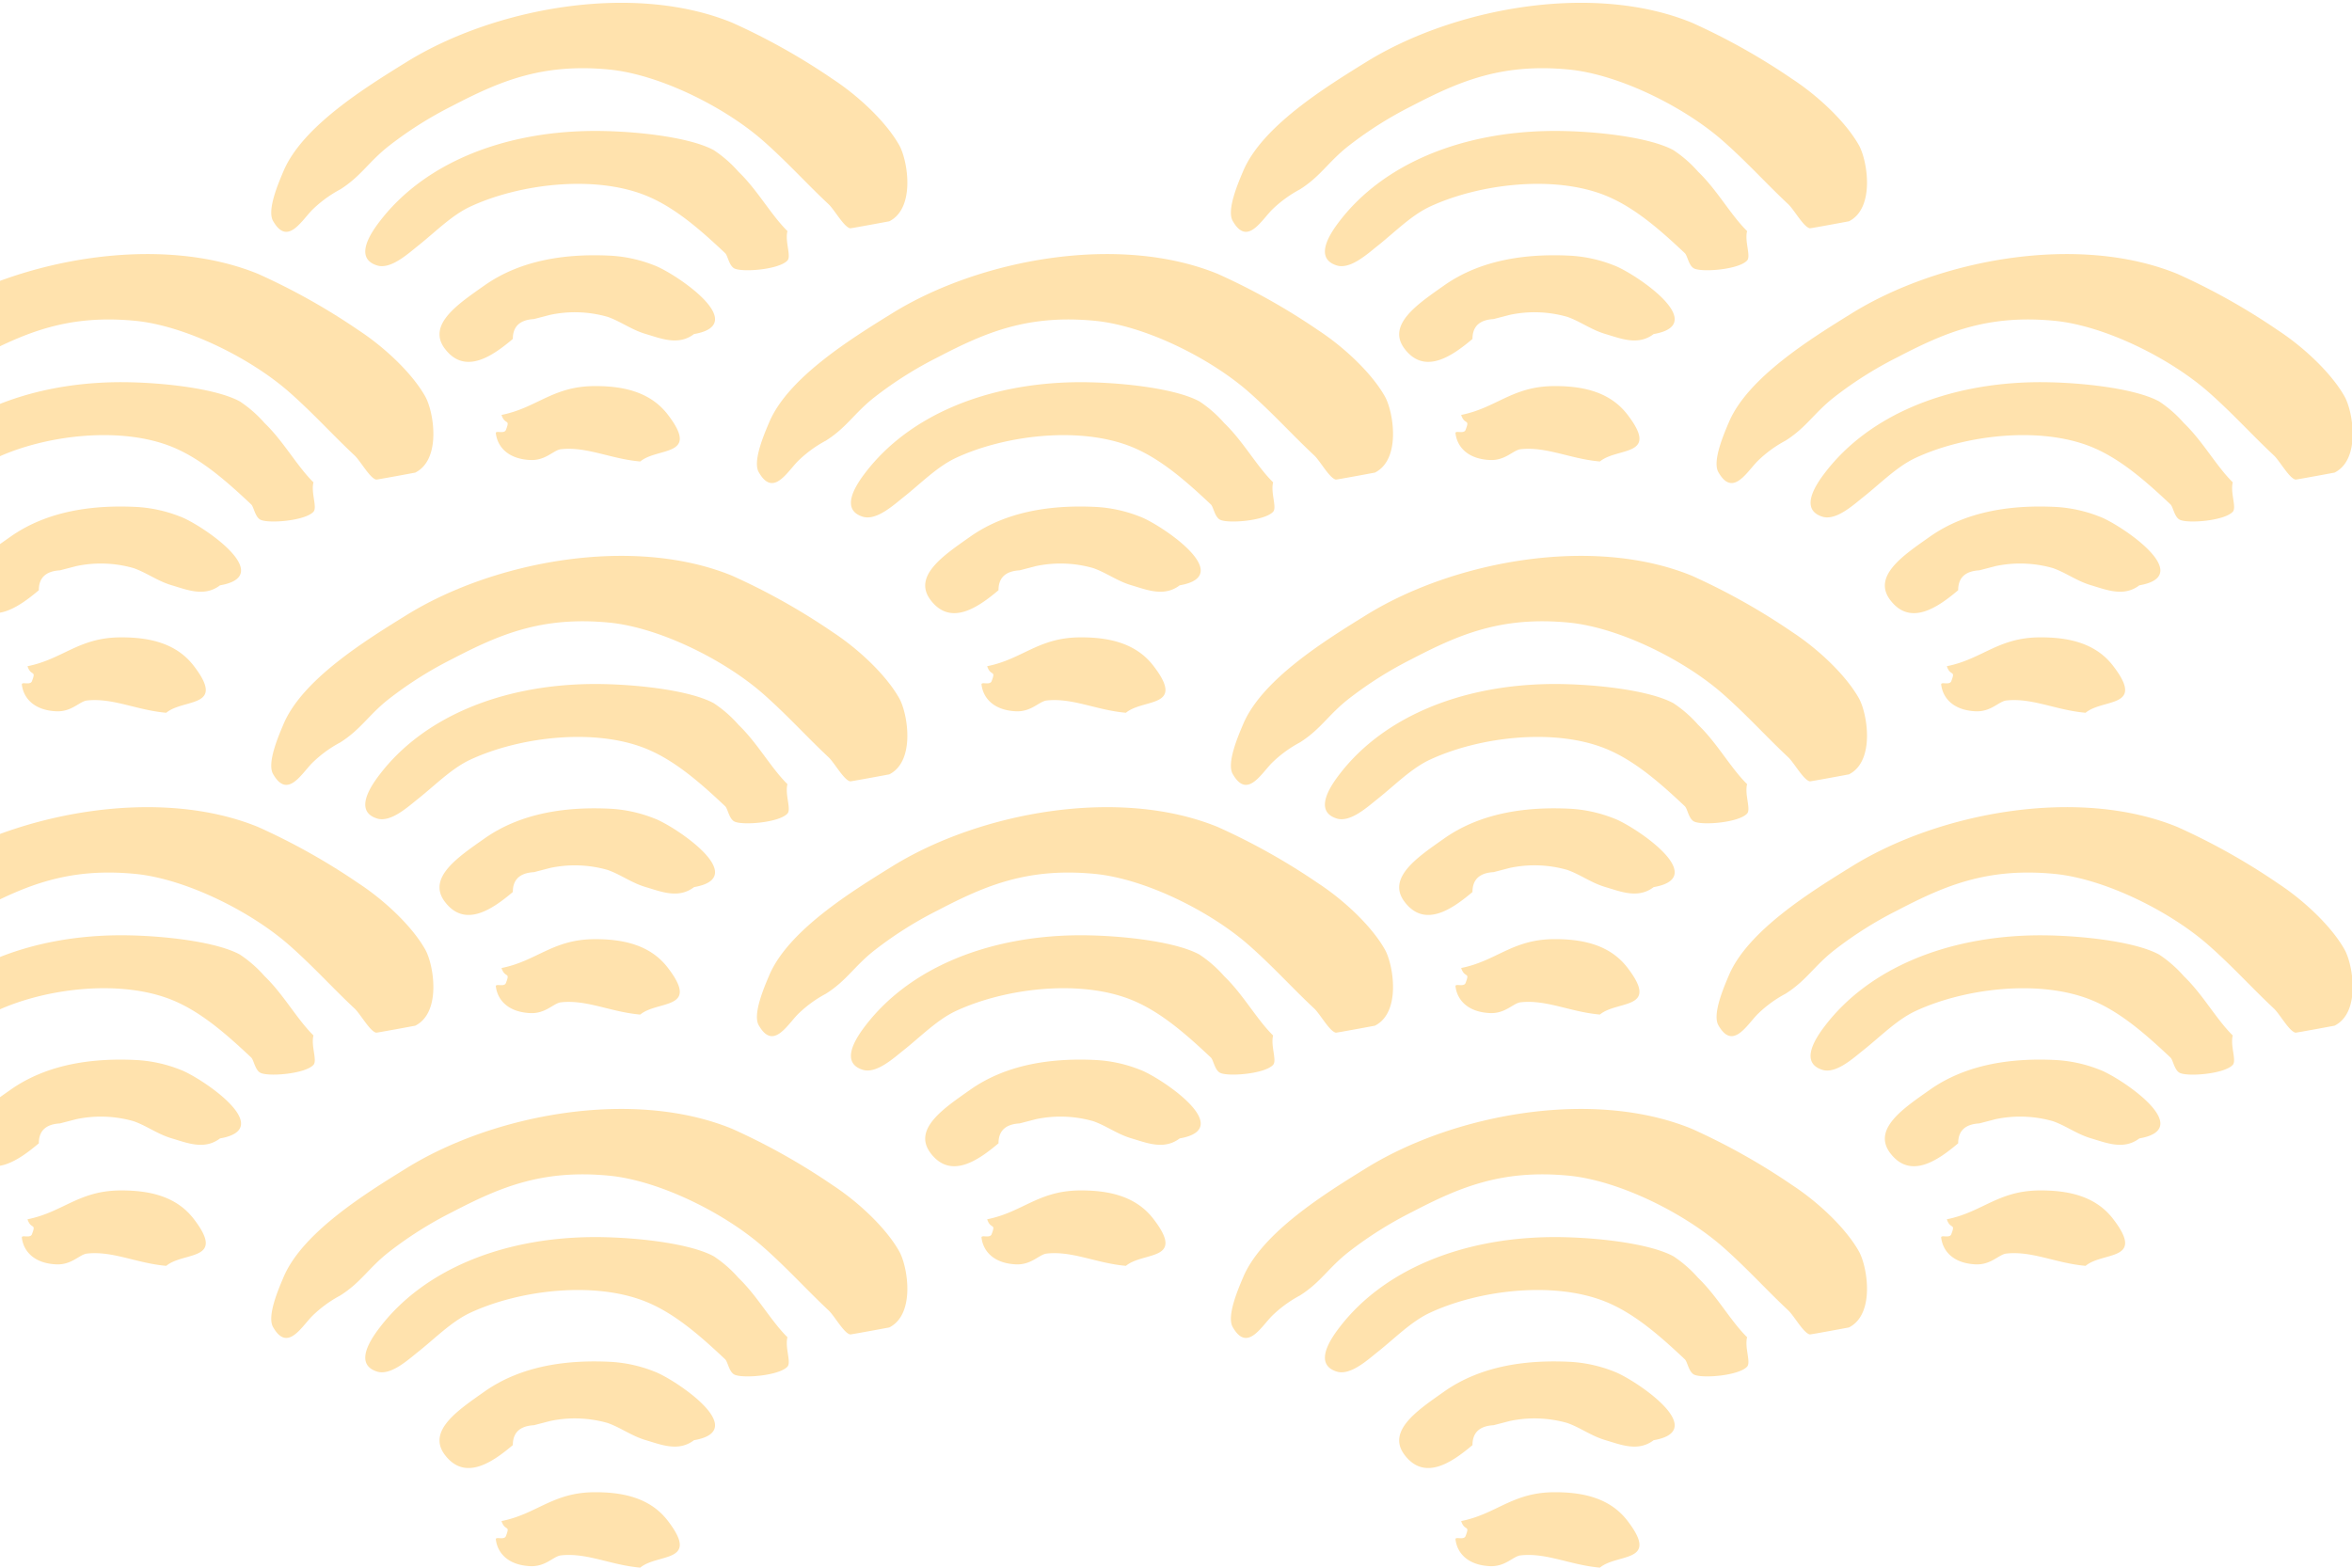 <svg xmlns="http://www.w3.org/2000/svg" xmlns:xlink="http://www.w3.org/1999/xlink" width="369" height="246" viewBox="0 0 369 246">
  <defs>
    <clipPath id="clip-path">
      <rect id="長方形_22703" data-name="長方形 22703" width="369" height="246" transform="translate(0 2542)" fill="#fff" opacity="0.51"/>
    </clipPath>
    <clipPath id="clip-path-2">
      <rect id="長方形_22670" data-name="長方形 22670" width="400.916" height="245.559" fill="#ffe2ad"/>
    </clipPath>
  </defs>
  <g id="top_menu_deco01" transform="translate(0 -2542)" clip-path="url(#clip-path)">
    <g id="グループ_163" data-name="グループ 163" transform="translate(-31.806 2542.441)">
      <g id="グループ_79" data-name="グループ 79" transform="translate(0 0)" clip-path="url(#clip-path-2)">
        <path id="パス_75" data-name="パス 75" d="M96.972,44.262c4.125-2.094,2.885-9.548,1.557-11.926-2.019-3.6-6.293-7.664-10.44-10.386A102,102,0,0,0,72.322,13.1c-15.564-6.376-37.386-2.315-51.076,6.155C14.8,23.246,4.891,29.366,1.927,36.377,1.153,38.206-.7,42.473.278,44.191c2.2,3.891,4.292.229,6.091-1.659a18.965,18.965,0,0,1,4.442-3.271c3.312-2.082,4.5-4.4,7.771-6.925a59.692,59.692,0,0,1,9.772-6.155C35.741,22.334,42.4,19.43,53,20.45c7.916.762,18.246,5.914,24.32,11.31,3.822,3.393,6.689,6.617,10.106,9.809.941.881,2.4,3.583,3.4,3.8.106.024,6.135-1.094,6.144-1.1M80.986,45.8c-2.612-2.576-4.7-6.451-7.679-9.311a19.348,19.348,0,0,0-3.87-3.385c-4.081-2.224-13.567-3.121-19.671-3.014-13.686.249-25.815,5.132-32.737,14.17-1.3,1.695-4.156,5.744-.444,6.925,2.146.683,4.838-1.809,6.438-3.077,2.678-2.121,5.264-4.784,8.215-6.155,7.723-3.587,19.469-4.993,27.539-1.73,4.6,1.857,8.677,5.5,12.437,9.038.431.407.611,2.05,1.517,2.433,1.39.589,6.966.126,8.255-1.28.629-.691-.418-2.959,0-4.614M66.328,61.96c9.1-1.576-3.215-9.682-6.218-10.773A21.848,21.848,0,0,0,53,49.651c-6.289-.288-13.607.478-19.579,4.7-3.98,2.817-9.055,6.111-6.179,9.915,3.188,4.227,7.582,1.051,10.656-1.537q-.007-2.933,3.307-3.121l2.564-.664a18.676,18.676,0,0,1,9.011.32c2.076.731,3.734,2.03,5.994,2.694,2.362.691,5.1,1.872,7.551,0m-8.439,20c2.753-2.287,9.464-.664,4.319-7.363-2.665-3.468-6.79-4.523-11.659-4.468-6.438.075-8.923,3.433-14.425,4.523.554,1.7,1.412.494.695,2.35-.268.7-1.645.02-1.583.533.255,2.113,1.887,4.021,5.378,4.191,2.45.118,3.655-1.556,4.838-1.691,4.05-.45,7.788,1.521,12.437,1.924" transform="translate(0 29.448)" fill="#ffe2ad" fill-rule="evenodd"/>
        <path id="パス_76" data-name="パス 76" d="M96.972,66.232c4.125-2.094,2.885-9.548,1.557-11.926-2.019-3.6-6.293-7.664-10.44-10.386a102,102,0,0,0-15.766-8.849C56.758,28.7,34.937,32.757,21.246,41.227,14.8,45.216,4.891,51.336,1.927,58.347,1.153,60.176-.7,64.443.278,66.161c2.2,3.891,4.292.229,6.091-1.659a18.965,18.965,0,0,1,4.442-3.271c3.312-2.082,4.5-4.4,7.771-6.925a59.693,59.693,0,0,1,9.772-6.155C35.741,44.3,42.4,41.4,53,42.42c7.916.762,18.246,5.914,24.32,11.31,3.822,3.393,6.689,6.617,10.106,9.809.941.881,2.4,3.583,3.4,3.8.106.024,6.135-1.094,6.144-1.1M80.986,67.773c-2.612-2.576-4.7-6.451-7.679-9.311a19.348,19.348,0,0,0-3.87-3.385c-4.081-2.224-13.567-3.121-19.671-3.014-13.686.249-25.815,5.132-32.737,14.17-1.3,1.695-4.156,5.744-.444,6.925,2.146.683,4.838-1.809,6.438-3.077,2.678-2.121,5.264-4.784,8.215-6.155,7.723-3.587,19.469-4.993,27.539-1.73,4.6,1.857,8.677,5.5,12.437,9.038.431.407.611,2.05,1.517,2.433,1.39.589,6.966.126,8.255-1.28.629-.691-.418-2.959,0-4.614M66.328,83.93c9.1-1.576-3.215-9.682-6.218-10.773A21.848,21.848,0,0,0,53,71.621c-6.289-.288-13.607.478-19.579,4.7-3.98,2.817-9.055,6.111-6.179,9.915,3.188,4.227,7.582,1.051,10.656-1.537q-.007-2.933,3.307-3.121l2.564-.664a18.676,18.676,0,0,1,9.011.32c2.076.731,3.734,2.031,5.994,2.694,2.362.691,5.1,1.872,7.551,0m-8.439,20c2.753-2.287,9.464-.664,4.319-7.363-2.665-3.468-6.79-4.523-11.659-4.468-6.438.075-8.923,3.433-14.425,4.523.554,1.7,1.412.494.695,2.35-.268.7-1.645.02-1.583.533.255,2.113,1.887,4.021,5.378,4.191,2.45.119,3.655-1.556,4.838-1.691,4.05-.45,7.788,1.521,12.437,1.924" transform="translate(0 94.267)" fill="#ffe2ad" fill-rule="evenodd"/>
        <path id="パス_77" data-name="パス 77" d="M113.881,34.281c4.125-2.094,2.885-9.548,1.557-11.926-2.019-3.6-6.293-7.664-10.44-10.386A102,102,0,0,0,89.231,3.121C73.667-3.255,51.846.806,38.155,9.276,31.708,13.265,21.8,19.385,18.836,26.4c-.774,1.829-2.625,6.1-1.649,7.818,2.2,3.887,4.292.225,6.091-1.663a19.077,19.077,0,0,1,4.442-3.271c3.312-2.082,4.5-4.4,7.771-6.925A59.692,59.692,0,0,1,45.262,16.2C52.65,12.357,59.3,9.449,69.907,10.469c7.916.762,18.246,5.914,24.32,11.31,3.822,3.393,6.689,6.617,10.106,9.813.941.877,2.4,3.579,3.4,3.792.106.024,6.135-1.094,6.144-1.1M97.895,35.822c-2.612-2.576-4.7-6.451-7.679-9.311a19.348,19.348,0,0,0-3.87-3.385C82.265,20.9,72.779,20,66.675,20.115c-13.686.245-25.815,5.128-32.737,14.166-1.3,1.695-4.156,5.744-.444,6.925,2.146.683,4.838-1.809,6.438-3.077,2.678-2.121,5.264-4.784,8.215-6.155,7.723-3.587,19.469-4.993,27.539-1.73,4.6,1.857,8.677,5.5,12.437,9.038.431.407.611,2.05,1.517,2.433,1.39.589,6.966.126,8.255-1.28.629-.687-.418-2.959,0-4.614M83.237,51.979c9.1-1.576-3.215-9.682-6.218-10.773a21.848,21.848,0,0,0-7.107-1.537c-6.289-.288-13.607.478-19.579,4.7-3.98,2.817-9.055,6.115-6.183,9.915,3.193,4.227,7.586,1.051,10.66-1.537q-.007-2.933,3.307-3.121l2.564-.664a18.676,18.676,0,0,1,9.011.32c2.076.731,3.734,2.03,5.994,2.694,2.362.691,5.1,1.872,7.551,0m-8.439,20c2.753-2.287,9.464-.664,4.319-7.363-2.665-3.464-6.79-4.523-11.659-4.468-6.438.075-8.923,3.433-14.425,4.523.554,1.7,1.412.494.695,2.35-.268.7-1.645.02-1.583.533.255,2.113,1.887,4.021,5.378,4.191,2.45.119,3.655-1.556,4.838-1.691,4.05-.45,7.788,1.521,12.437,1.924" transform="translate(57.453 0)" fill="#ffe2ad" fill-rule="evenodd"/>
        <path id="パス_78" data-name="パス 78" d="M113.881,56.25c4.125-2.094,2.885-9.548,1.557-11.926-2.019-3.6-6.293-7.664-10.44-10.386A102,102,0,0,0,89.231,25.09c-15.564-6.376-37.386-2.315-51.076,6.155-6.447,3.99-16.36,10.109-19.319,17.121-.774,1.829-2.625,6.1-1.649,7.818,2.2,3.887,4.292.225,6.091-1.663a19.077,19.077,0,0,1,4.442-3.271c3.312-2.082,4.5-4.4,7.771-6.925a59.692,59.692,0,0,1,9.772-6.155c7.388-3.844,14.042-6.751,24.645-5.732,7.916.762,18.246,5.914,24.32,11.31,3.822,3.393,6.689,6.617,10.106,9.813.941.877,2.4,3.579,3.4,3.792.106.024,6.135-1.094,6.144-1.1M97.895,57.791c-2.612-2.576-4.7-6.451-7.679-9.311a19.349,19.349,0,0,0-3.87-3.385c-4.081-2.224-13.567-3.121-19.671-3.01-13.686.245-25.815,5.128-32.737,14.166-1.3,1.695-4.156,5.744-.444,6.925,2.146.683,4.838-1.809,6.438-3.077,2.678-2.121,5.264-4.784,8.215-6.155,7.723-3.587,19.469-4.993,27.539-1.73,4.6,1.857,8.677,5.5,12.437,9.038.431.407.611,2.05,1.517,2.433,1.39.589,6.966.126,8.255-1.28.629-.687-.418-2.959,0-4.614M83.237,73.948c9.1-1.576-3.215-9.682-6.218-10.773a21.848,21.848,0,0,0-7.107-1.537c-6.289-.288-13.607.478-19.579,4.7-3.98,2.817-9.055,6.115-6.183,9.915,3.193,4.227,7.586,1.051,10.66-1.537Q54.8,71.785,58.117,71.6l2.564-.664a18.676,18.676,0,0,1,9.011.32c2.076.731,3.734,2.03,5.994,2.694,2.362.691,5.1,1.872,7.551,0m-8.439,20c2.753-2.287,9.464-.664,4.319-7.363-2.665-3.464-6.79-4.523-11.659-4.468-6.438.075-8.923,3.433-14.425,4.523.554,1.7,1.412.494.695,2.35-.268.7-1.645.02-1.583.533.255,2.113,1.887,4.021,5.378,4.191,2.45.119,3.655-1.556,4.838-1.691,4.05-.45,7.788,1.521,12.437,1.924" transform="translate(57.453 64.817)" fill="#ffe2ad" fill-rule="evenodd"/>
        <path id="パス_79" data-name="パス 79" d="M113.881,78.22c4.125-2.094,2.885-9.548,1.557-11.926-2.019-3.6-6.293-7.664-10.44-10.386A102,102,0,0,0,89.231,47.06c-15.564-6.376-37.386-2.315-51.076,6.155C31.708,57.2,21.8,63.324,18.836,70.335c-.774,1.829-2.625,6.1-1.649,7.818,2.2,3.887,4.292.225,6.091-1.663a19.077,19.077,0,0,1,4.442-3.271c3.312-2.082,4.5-4.4,7.771-6.925a59.692,59.692,0,0,1,9.772-6.155C52.65,56.3,59.3,53.388,69.907,54.408c7.916.762,18.246,5.914,24.32,11.31,3.822,3.393,6.689,6.617,10.106,9.813.941.877,2.4,3.579,3.4,3.792.106.024,6.135-1.094,6.144-1.1M97.895,79.761c-2.612-2.576-4.7-6.451-7.679-9.311a19.349,19.349,0,0,0-3.87-3.385c-4.081-2.224-13.567-3.121-19.671-3.01C52.989,64.3,40.86,69.182,33.938,78.22c-1.3,1.695-4.156,5.744-.444,6.925,2.146.683,4.838-1.809,6.438-3.077,2.678-2.121,5.264-4.784,8.215-6.155,7.723-3.587,19.469-4.993,27.539-1.73,4.6,1.857,8.677,5.5,12.437,9.038.431.407.611,2.05,1.517,2.433,1.39.589,6.966.126,8.255-1.28.629-.687-.418-2.959,0-4.614M83.237,95.918c9.1-1.576-3.215-9.682-6.218-10.773a21.848,21.848,0,0,0-7.107-1.537c-6.289-.288-13.607.478-19.579,4.7-3.98,2.817-9.055,6.115-6.183,9.915,3.193,4.227,7.586,1.051,10.66-1.537q-.007-2.933,3.307-3.121l2.564-.664a18.676,18.676,0,0,1,9.011.32c2.076.731,3.734,2.03,5.994,2.694,2.362.691,5.1,1.872,7.551,0m-8.439,20c2.753-2.287,9.464-.664,4.319-7.363-2.665-3.464-6.79-4.523-11.659-4.468-6.438.075-8.923,3.433-14.425,4.523.554,1.7,1.412.494.695,2.35-.268.7-1.645.02-1.583.533.255,2.113,1.887,4.021,5.378,4.191,2.45.118,3.655-1.556,4.838-1.691,4.05-.45,7.788,1.521,12.437,1.924" transform="translate(57.453 129.636)" fill="#ffe2ad" fill-rule="evenodd"/>
        <path id="パス_80" data-name="パス 80" d="M131.207,44.262c4.125-2.094,2.885-9.548,1.557-11.926-2.019-3.6-6.293-7.664-10.44-10.386A102,102,0,0,0,106.557,13.1c-15.564-6.376-37.386-2.315-51.076,6.155-6.447,3.99-16.355,10.109-19.319,17.121-.774,1.829-2.625,6.1-1.649,7.814,2.2,3.891,4.292.229,6.091-1.659a18.965,18.965,0,0,1,4.442-3.271c3.312-2.082,4.5-4.4,7.771-6.925a59.693,59.693,0,0,1,9.772-6.155c7.388-3.848,14.042-6.751,24.645-5.732,7.916.762,18.246,5.914,24.32,11.31,3.822,3.393,6.689,6.617,10.106,9.809.941.881,2.4,3.583,3.4,3.8.106.024,6.135-1.094,6.144-1.1M115.221,45.8c-2.612-2.576-4.7-6.451-7.679-9.311a19.348,19.348,0,0,0-3.87-3.385C99.591,30.882,90.1,29.986,84,30.092c-13.686.249-25.815,5.132-32.737,14.17-1.3,1.695-4.156,5.744-.444,6.925,2.146.683,4.838-1.809,6.438-3.077,2.678-2.121,5.264-4.784,8.215-6.155,7.723-3.587,19.469-4.993,27.539-1.73,4.6,1.857,8.677,5.5,12.437,9.038.431.407.611,2.05,1.517,2.433,1.39.589,6.966.126,8.255-1.28.629-.691-.418-2.959,0-4.614M100.563,61.96c9.1-1.576-3.215-9.682-6.218-10.773a21.848,21.848,0,0,0-7.107-1.537c-6.289-.288-13.607.478-19.579,4.7-3.98,2.817-9.055,6.111-6.179,9.915,3.188,4.227,7.582,1.051,10.656-1.537q-.007-2.933,3.307-3.121l2.564-.664a18.676,18.676,0,0,1,9.011.32c2.076.731,3.734,2.03,5.994,2.694,2.362.691,5.1,1.872,7.551,0m-8.439,20c2.753-2.287,9.464-.664,4.319-7.363-2.665-3.468-6.79-4.523-11.659-4.468-6.438.075-8.923,3.433-14.425,4.523.554,1.7,1.412.494.695,2.35-.268.7-1.645.02-1.583.533.255,2.113,1.887,4.021,5.379,4.191,2.45.118,3.655-1.556,4.838-1.691,4.05-.45,7.788,1.521,12.437,1.924" transform="translate(116.323 29.448)" fill="#ffe2ad" fill-rule="evenodd"/>
        <path id="パス_81" data-name="パス 81" d="M131.207,66.232c4.125-2.094,2.885-9.548,1.557-11.926-2.019-3.6-6.293-7.664-10.44-10.386a102,102,0,0,0-15.766-8.849C90.993,28.7,69.172,32.757,55.481,41.227c-6.447,3.99-16.355,10.109-19.319,17.121-.774,1.829-2.625,6.1-1.649,7.814,2.2,3.891,4.292.229,6.091-1.659a18.965,18.965,0,0,1,4.442-3.271c3.312-2.082,4.5-4.4,7.771-6.925a59.693,59.693,0,0,1,9.772-6.155C69.976,44.3,76.63,41.4,87.233,42.42c7.916.762,18.246,5.914,24.32,11.31,3.822,3.393,6.689,6.617,10.106,9.809.941.881,2.4,3.583,3.4,3.8.106.024,6.135-1.094,6.144-1.1m-15.986,1.541c-2.612-2.576-4.7-6.451-7.679-9.311a19.348,19.348,0,0,0-3.87-3.385C99.591,52.852,90.1,51.956,84,52.062c-13.686.249-25.815,5.132-32.737,14.17-1.3,1.695-4.156,5.744-.444,6.925,2.146.683,4.838-1.809,6.438-3.077,2.678-2.121,5.264-4.784,8.215-6.155,7.723-3.587,19.469-4.993,27.539-1.73,4.6,1.857,8.677,5.5,12.437,9.038.431.407.611,2.05,1.517,2.433,1.39.589,6.966.126,8.255-1.28.629-.691-.418-2.959,0-4.614M100.563,83.93c9.1-1.576-3.215-9.682-6.218-10.773a21.848,21.848,0,0,0-7.107-1.537c-6.289-.288-13.607.478-19.579,4.7-3.98,2.817-9.055,6.111-6.179,9.915,3.188,4.227,7.582,1.051,10.656-1.537q-.007-2.933,3.307-3.121l2.564-.664a18.676,18.676,0,0,1,9.011.32c2.076.731,3.734,2.031,5.994,2.694,2.362.691,5.1,1.872,7.551,0m-8.439,20c2.753-2.287,9.464-.664,4.319-7.363-2.665-3.468-6.79-4.523-11.659-4.468-6.438.075-8.923,3.433-14.425,4.523.554,1.7,1.412.494.695,2.35-.268.7-1.645.02-1.583.533.255,2.113,1.887,4.021,5.379,4.191,2.45.119,3.655-1.556,4.838-1.691,4.05-.45,7.788,1.521,12.437,1.924" transform="translate(116.323 94.267)" fill="#ffe2ad" fill-rule="evenodd"/>
        <path id="パス_82" data-name="パス 82" d="M148.116,34.281c4.125-2.094,2.885-9.548,1.557-11.926-2.019-3.6-6.293-7.664-10.44-10.386a102,102,0,0,0-15.766-8.849C107.9-3.255,86.081.806,72.39,9.276,65.943,13.265,56.035,19.385,53.071,26.4c-.774,1.829-2.625,6.1-1.649,7.818,2.2,3.887,4.292.225,6.091-1.663a19.077,19.077,0,0,1,4.442-3.271c3.312-2.082,4.5-4.4,7.771-6.925A59.694,59.694,0,0,1,79.5,16.2c7.388-3.844,14.042-6.751,24.645-5.732,7.916.762,18.246,5.914,24.32,11.31,3.822,3.393,6.689,6.617,10.106,9.813.941.877,2.4,3.579,3.4,3.792.106.024,6.135-1.094,6.144-1.1M132.13,35.822c-2.612-2.576-4.7-6.451-7.679-9.311a19.349,19.349,0,0,0-3.87-3.385C116.5,20.9,107.014,20,100.91,20.115c-13.686.245-25.815,5.128-32.737,14.166-1.3,1.695-4.156,5.744-.444,6.925,2.146.683,4.838-1.809,6.438-3.077,2.678-2.121,5.264-4.784,8.215-6.155,7.722-3.587,19.469-4.993,27.539-1.73,4.6,1.857,8.677,5.5,12.437,9.038.431.407.611,2.05,1.517,2.433,1.39.589,6.966.126,8.255-1.28.629-.687-.418-2.959,0-4.614M117.472,51.979c9.1-1.576-3.215-9.682-6.218-10.773a21.848,21.848,0,0,0-7.107-1.537c-6.289-.288-13.607.478-19.579,4.7-3.98,2.817-9.055,6.115-6.179,9.915,3.188,4.227,7.582,1.051,10.656-1.537q-.007-2.933,3.307-3.121l2.564-.664a18.676,18.676,0,0,1,9.011.32c2.076.731,3.734,2.03,5.994,2.694,2.362.691,5.1,1.872,7.551,0m-8.439,20c2.753-2.287,9.464-.664,4.319-7.363-2.665-3.464-6.79-4.523-11.659-4.468-6.438.075-8.923,3.433-14.425,4.523.554,1.7,1.412.494.695,2.35-.268.7-1.645.02-1.583.533.255,2.113,1.887,4.021,5.379,4.191,2.45.119,3.655-1.556,4.838-1.691,4.05-.45,7.788,1.521,12.437,1.924" transform="translate(173.776 0)" fill="#ffe2ad" fill-rule="evenodd"/>
        <path id="パス_83" data-name="パス 83" d="M148.116,56.25c4.125-2.094,2.885-9.548,1.557-11.926-2.019-3.6-6.293-7.664-10.44-10.386a102,102,0,0,0-15.766-8.849C107.9,18.714,86.081,22.775,72.39,31.245c-6.447,3.99-16.355,10.109-19.319,17.121-.774,1.829-2.625,6.1-1.649,7.818,2.2,3.887,4.292.225,6.091-1.663a19.077,19.077,0,0,1,4.442-3.271c3.312-2.082,4.5-4.4,7.771-6.925A59.694,59.694,0,0,1,79.5,38.17c7.388-3.844,14.042-6.751,24.645-5.732,7.916.762,18.246,5.914,24.32,11.31,3.822,3.393,6.689,6.617,10.106,9.813.941.877,2.4,3.579,3.4,3.792.106.024,6.135-1.094,6.144-1.1M132.13,57.791c-2.612-2.576-4.7-6.451-7.679-9.311a19.35,19.35,0,0,0-3.87-3.385c-4.081-2.224-13.567-3.121-19.671-3.01-13.686.245-25.815,5.128-32.737,14.166-1.3,1.695-4.156,5.744-.444,6.925,2.146.683,4.838-1.809,6.438-3.077,2.678-2.121,5.264-4.784,8.215-6.155,7.722-3.587,19.469-4.993,27.539-1.73,4.6,1.857,8.677,5.5,12.437,9.038.431.407.611,2.05,1.517,2.433,1.39.589,6.966.126,8.255-1.28.629-.687-.418-2.959,0-4.614M117.472,73.948c9.1-1.576-3.215-9.682-6.218-10.773a21.848,21.848,0,0,0-7.107-1.537c-6.289-.288-13.607.478-19.579,4.7-3.98,2.817-9.055,6.115-6.179,9.915,3.188,4.227,7.582,1.051,10.656-1.537q-.007-2.933,3.307-3.121l2.564-.664a18.676,18.676,0,0,1,9.011.32c2.076.731,3.734,2.03,5.994,2.694,2.362.691,5.1,1.872,7.551,0m-8.439,20c2.753-2.287,9.464-.664,4.319-7.363-2.665-3.464-6.79-4.523-11.659-4.468-6.438.075-8.923,3.433-14.425,4.523.554,1.7,1.412.494.695,2.35-.268.7-1.645.02-1.583.533.255,2.113,1.887,4.021,5.379,4.191,2.45.119,3.655-1.556,4.838-1.691,4.05-.45,7.788,1.521,12.437,1.924" transform="translate(173.776 64.817)" fill="#ffe2ad" fill-rule="evenodd"/>
        <path id="パス_84" data-name="パス 84" d="M148.116,78.22c4.125-2.094,2.885-9.548,1.557-11.926-2.019-3.6-6.293-7.664-10.44-10.386a102,102,0,0,0-15.766-8.849C107.9,40.684,86.081,44.745,72.39,53.215,65.943,57.2,56.035,63.324,53.071,70.335c-.774,1.829-2.625,6.1-1.649,7.818,2.2,3.887,4.292.225,6.091-1.663a19.077,19.077,0,0,1,4.442-3.271c3.312-2.082,4.5-4.4,7.771-6.925A59.693,59.693,0,0,1,79.5,60.14c7.388-3.844,14.042-6.751,24.645-5.732,7.916.762,18.246,5.914,24.32,11.31,3.822,3.393,6.689,6.617,10.106,9.813.941.877,2.4,3.579,3.4,3.792.106.024,6.135-1.094,6.144-1.1M132.13,79.761c-2.612-2.576-4.7-6.451-7.679-9.311a19.35,19.35,0,0,0-3.87-3.385c-4.081-2.224-13.567-3.121-19.671-3.01C87.224,64.3,75.095,69.182,68.173,78.22c-1.3,1.695-4.156,5.744-.444,6.925,2.146.683,4.838-1.809,6.438-3.077,2.678-2.121,5.264-4.784,8.215-6.155,7.722-3.587,19.469-4.993,27.539-1.73,4.6,1.857,8.677,5.5,12.437,9.038.431.407.611,2.05,1.517,2.433,1.39.589,6.966.126,8.255-1.28.629-.687-.418-2.959,0-4.614M117.472,95.918c9.1-1.576-3.215-9.682-6.218-10.773a21.848,21.848,0,0,0-7.107-1.537c-6.289-.288-13.607.478-19.579,4.7-3.98,2.817-9.055,6.115-6.179,9.915,3.188,4.227,7.582,1.051,10.656-1.537q-.007-2.933,3.307-3.121l2.564-.664a18.676,18.676,0,0,1,9.011.32c2.076.731,3.734,2.03,5.994,2.694,2.362.691,5.1,1.872,7.551,0m-8.439,20c2.753-2.287,9.464-.664,4.319-7.363-2.665-3.464-6.79-4.523-11.659-4.468-6.438.075-8.923,3.433-14.425,4.523.554,1.7,1.412.494.695,2.35-.268.7-1.645.02-1.583.533.255,2.113,1.887,4.021,5.379,4.191,2.45.118,3.655-1.556,4.838-1.691,4.05-.45,7.788,1.521,12.437,1.924" transform="translate(173.776 129.636)" fill="#ffe2ad" fill-rule="evenodd"/>
        <path id="パス_85" data-name="パス 85" d="M165.442,44.262c4.125-2.094,2.885-9.548,1.557-11.926-2.019-3.6-6.293-7.664-10.44-10.386A102,102,0,0,0,140.792,13.1c-15.564-6.376-37.386-2.315-51.076,6.155-6.447,3.99-16.355,10.109-19.32,17.121-.774,1.829-2.625,6.1-1.649,7.814,2.2,3.891,4.292.229,6.091-1.659a18.965,18.965,0,0,1,4.442-3.271c3.312-2.082,4.5-4.4,7.771-6.925a59.691,59.691,0,0,1,9.772-6.155c7.388-3.848,14.042-6.751,24.645-5.732,7.916.762,18.246,5.914,24.32,11.31,3.822,3.393,6.689,6.617,10.106,9.809.941.881,2.4,3.583,3.4,3.8.106.024,6.135-1.094,6.144-1.1M149.456,45.8c-2.612-2.576-4.7-6.451-7.679-9.311a19.347,19.347,0,0,0-3.87-3.385c-4.081-2.224-13.567-3.121-19.671-3.014-13.686.249-25.815,5.132-32.737,14.17-1.3,1.695-4.156,5.744-.444,6.925,2.146.683,4.838-1.809,6.438-3.077,2.678-2.121,5.264-4.784,8.215-6.155,7.723-3.587,19.469-4.993,27.539-1.73,4.6,1.857,8.677,5.5,12.437,9.038.431.407.611,2.05,1.517,2.433,1.39.589,6.966.126,8.255-1.28.629-.691-.418-2.959,0-4.614M134.8,61.96c9.1-1.576-3.215-9.682-6.218-10.773a21.848,21.848,0,0,0-7.107-1.537c-6.289-.288-13.607.478-19.579,4.7-3.98,2.817-9.055,6.111-6.183,9.915,3.193,4.227,7.586,1.051,10.66-1.537q-.007-2.933,3.307-3.121l2.564-.664a18.676,18.676,0,0,1,9.011.32c2.076.731,3.734,2.03,5.994,2.694,2.362.691,5.1,1.872,7.551,0m-8.439,20c2.753-2.287,9.464-.664,4.319-7.363-2.665-3.468-6.79-4.523-11.659-4.468-6.438.075-8.923,3.433-14.425,4.523.554,1.7,1.412.494.695,2.35-.268.7-1.645.02-1.583.533.255,2.113,1.887,4.021,5.378,4.191,2.45.118,3.655-1.556,4.838-1.691,4.05-.45,7.788,1.521,12.437,1.924" transform="translate(232.646 29.448)" fill="#ffe2ad" fill-rule="evenodd"/>
        <path id="パス_86" data-name="パス 86" d="M165.442,66.232c4.125-2.094,2.885-9.548,1.557-11.926-2.019-3.6-6.293-7.664-10.44-10.386a102,102,0,0,0-15.766-8.849c-15.564-6.376-37.386-2.315-51.076,6.155-6.447,3.99-16.355,10.109-19.32,17.121-.774,1.829-2.625,6.1-1.649,7.814,2.2,3.891,4.292.229,6.091-1.659a18.965,18.965,0,0,1,4.442-3.271c3.312-2.082,4.5-4.4,7.771-6.925a59.691,59.691,0,0,1,9.772-6.155c7.388-3.848,14.042-6.751,24.645-5.732,7.916.762,18.246,5.914,24.32,11.31,3.822,3.393,6.689,6.617,10.106,9.809.941.881,2.4,3.583,3.4,3.8.106.024,6.135-1.094,6.144-1.1m-15.986,1.541c-2.612-2.576-4.7-6.451-7.679-9.311a19.347,19.347,0,0,0-3.87-3.385c-4.081-2.224-13.567-3.121-19.671-3.014-13.686.249-25.815,5.132-32.737,14.17-1.3,1.695-4.156,5.744-.444,6.925,2.146.683,4.838-1.809,6.438-3.077,2.678-2.121,5.264-4.784,8.215-6.155,7.723-3.587,19.469-4.993,27.539-1.73,4.6,1.857,8.677,5.5,12.437,9.038.431.407.611,2.05,1.517,2.433,1.39.589,6.966.126,8.255-1.28.629-.691-.418-2.959,0-4.614M134.8,83.93c9.1-1.576-3.215-9.682-6.218-10.773a21.848,21.848,0,0,0-7.107-1.537c-6.289-.288-13.607.478-19.579,4.7-3.98,2.817-9.055,6.111-6.183,9.915,3.193,4.227,7.586,1.051,10.66-1.537q-.007-2.933,3.307-3.121l2.564-.664a18.676,18.676,0,0,1,9.011.32c2.076.731,3.734,2.031,5.994,2.694,2.362.691,5.1,1.872,7.551,0m-8.439,20c2.753-2.287,9.464-.664,4.319-7.363-2.665-3.468-6.79-4.523-11.659-4.468-6.438.075-8.923,3.433-14.425,4.523.554,1.7,1.412.494.695,2.35-.268.7-1.645.02-1.583.533.255,2.113,1.887,4.021,5.378,4.191,2.45.119,3.655-1.556,4.838-1.691,4.05-.45,7.788,1.521,12.437,1.924" transform="translate(232.646 94.267)" fill="#ffe2ad" fill-rule="evenodd"/>
      </g>
    </g>
  </g>
</svg>
